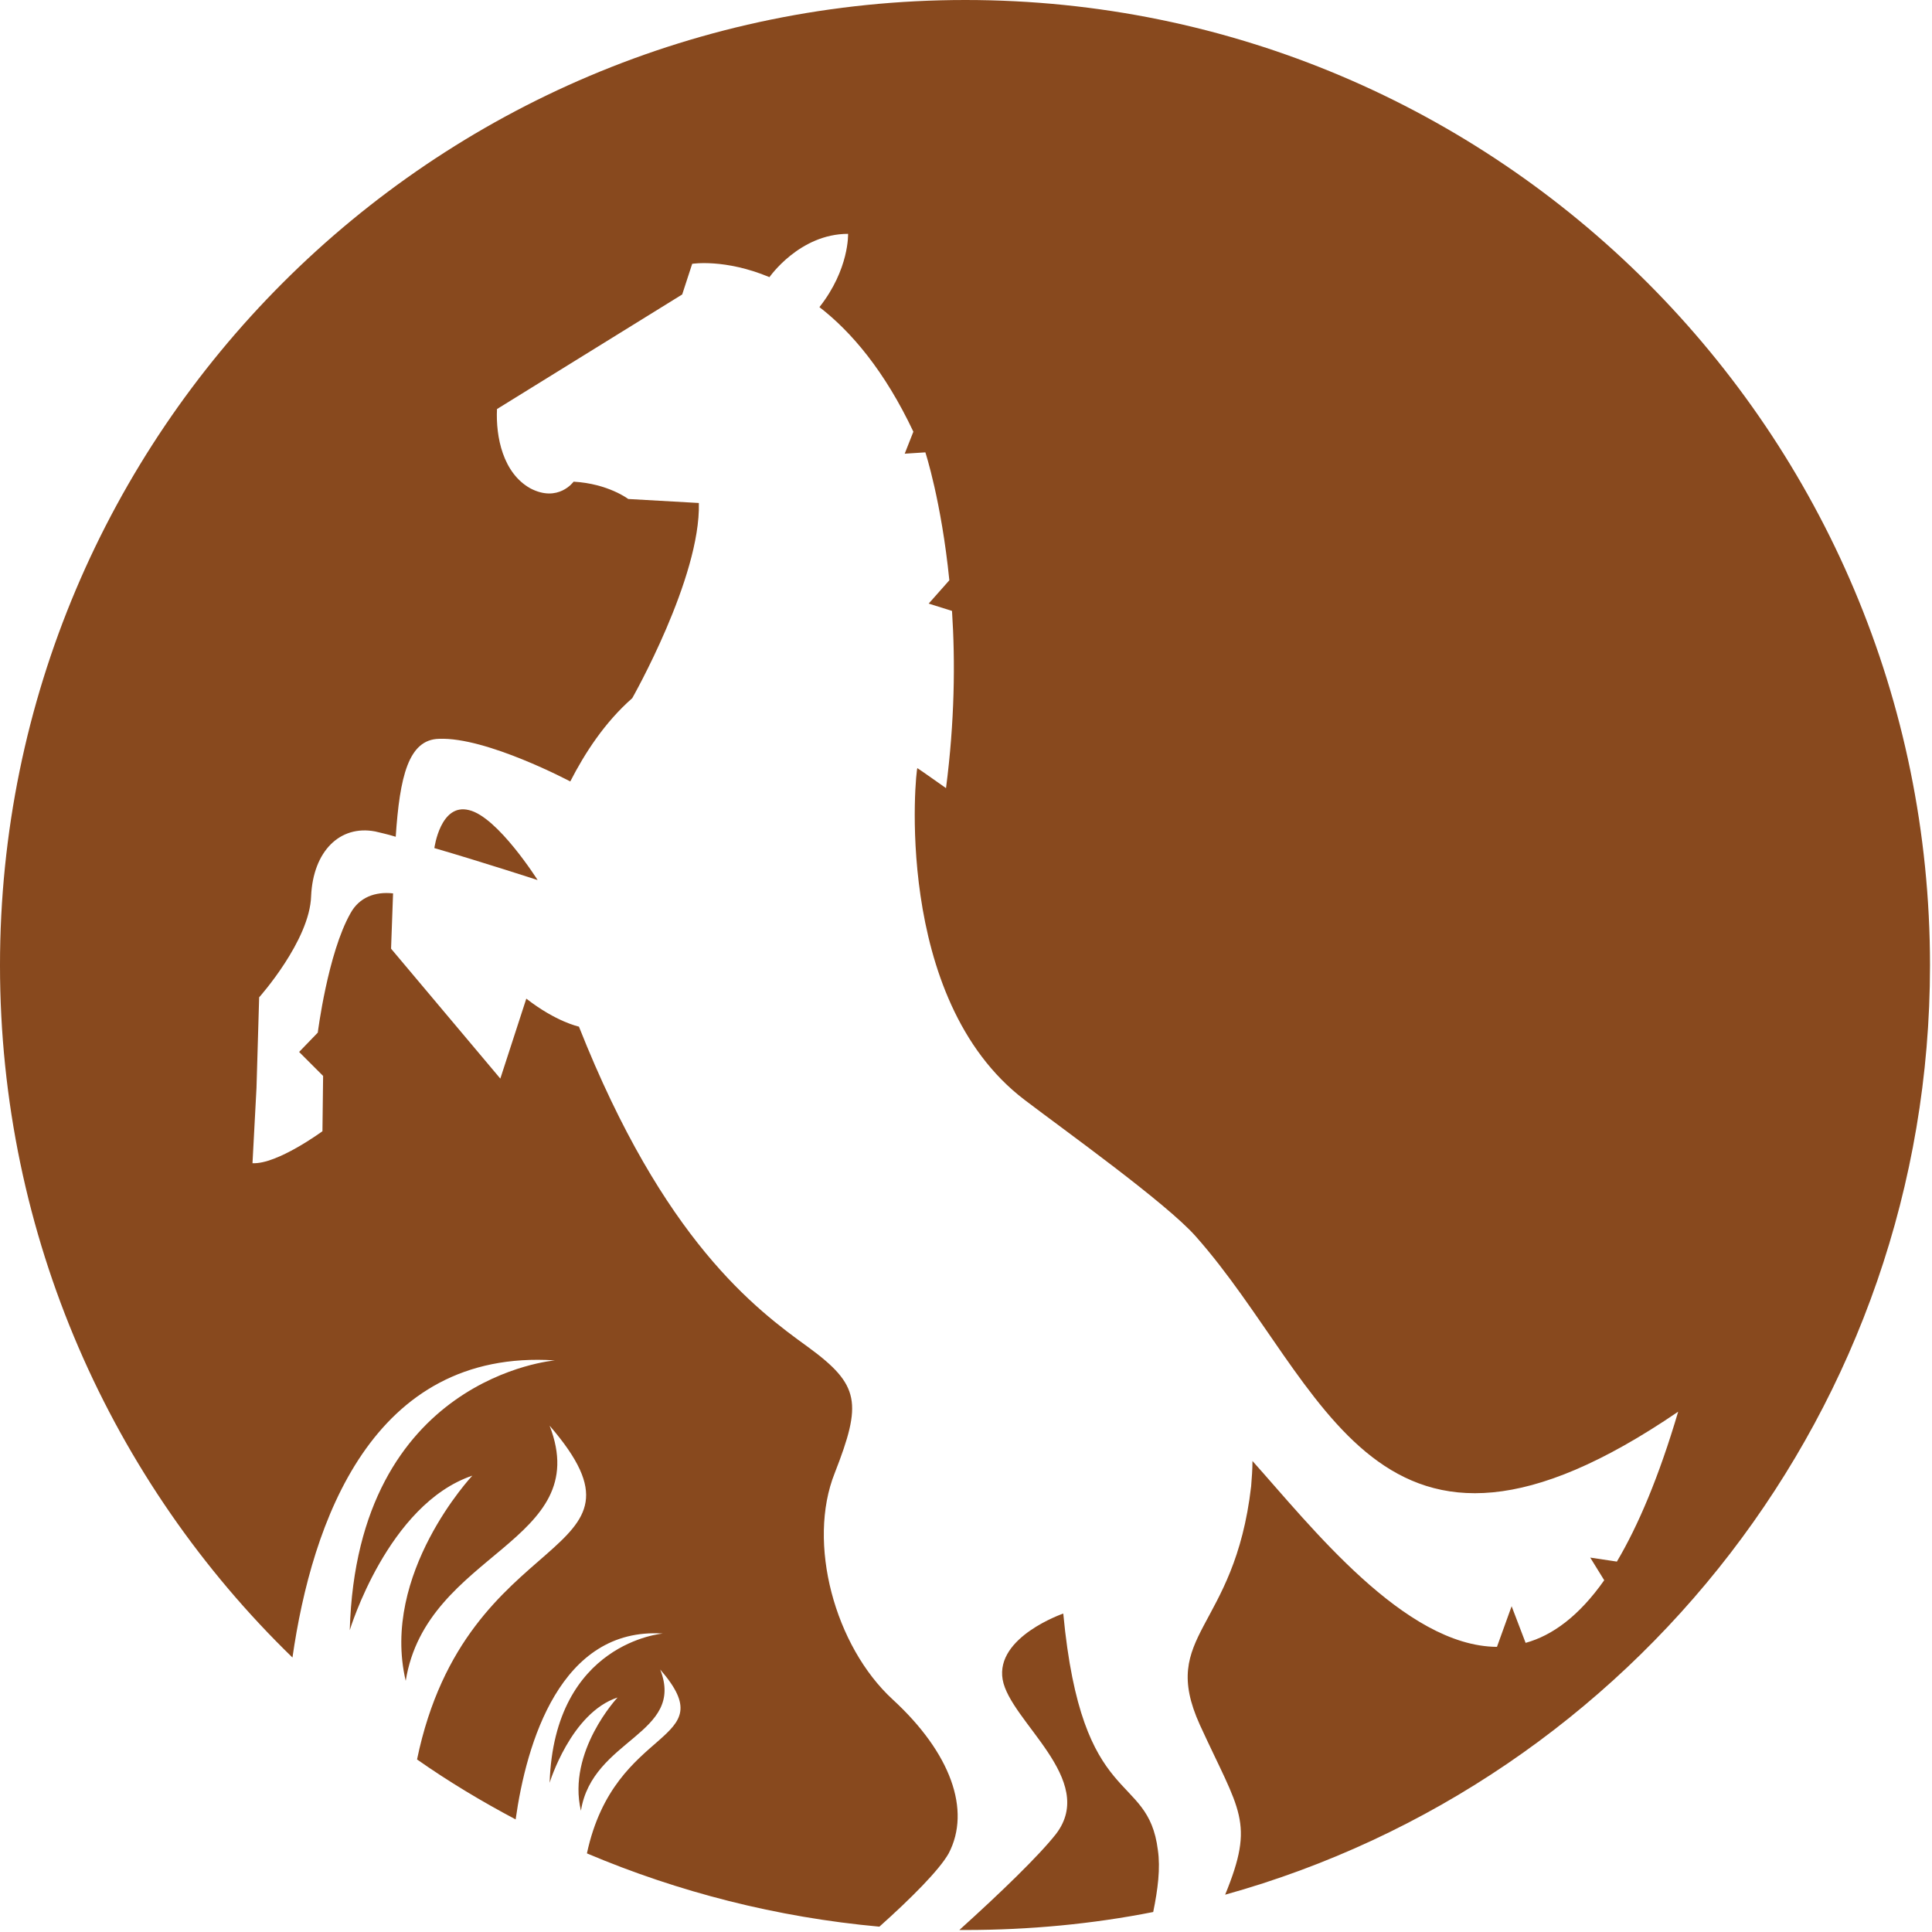 <?xml version="1.0" encoding="UTF-8" standalone="no"?><svg xmlns="http://www.w3.org/2000/svg" xmlns:xlink="http://www.w3.org/1999/xlink" clip-rule="evenodd" fill="#000000" fill-rule="evenodd" height="29" image-rendering="optimizeQuality" preserveAspectRatio="xMidYMid meet" shape-rendering="geometricPrecision" text-rendering="geometricPrecision" version="1" viewBox="0.0 0.0 29.0 29.0" width="29" zoomAndPan="magnify"><g id="change1_1"><path d="M14.49 0c8,0 14.48,6.49 14.48,14.49 0,6.64 -4.47,12.25 -10.58,13.95 0.45,-1.1 0.22,-1.24 -0.38,-2.55 -0.62,-1.37 0.52,-1.41 0.77,-3.58 0.01,-0.13 0.02,-0.25 0.02,-0.38 0.87,0.97 2.28,2.78 3.67,2.79l0.22 -0.61 0.21 0.55c0.4,-0.11 0.8,-0.4 1.18,-0.94l-0.21 -0.34 0.4 0.06c0.32,-0.54 0.63,-1.27 0.92,-2.25 -4.56,3.11 -5.29,-0.43 -7.24,-2.63 -0.44,-0.5 -1.98,-1.6 -2.57,-2.05 -2,-1.52 -1.63,-4.99 -1.61,-4.98 0.02,0.01 0.43,0.3 0.43,0.3 0.13,-1 0.14,-1.9 0.09,-2.66l-0.35 -0.11 0.31 -0.35c-0.12,-1.19 -0.36,-1.92 -0.36,-1.92l-0.31 0.02 0.13 -0.33c-0.43,-0.91 -0.93,-1.5 -1.41,-1.87 0.45,-0.57 0.43,-1.1 0.43,-1.1 -0.73,0 -1.18,0.65 -1.18,0.65 -0.67,-0.28 -1.16,-0.2 -1.16,-0.2l-0.15 0.46 -2.78 1.72c-0.02,0.42 0.09,0.96 0.5,1.19 0.42,0.22 0.65,-0.1 0.65,-0.1 0.52,0.03 0.82,0.26 0.82,0.26l1.06 0.06c0.03,1.12 -1,2.93 -1,2.93 -0.41,0.36 -0.71,0.82 -0.93,1.25l0 0c0,0 -1.26,-0.67 -1.97,-0.64 -0.46,0.01 -0.59,0.57 -0.65,1.47 -0.13,-0.04 -0.23,-0.06 -0.31,-0.08 -0.53,-0.1 -0.93,0.3 -0.96,0.97 -0.02,0.67 -0.78,1.52 -0.78,1.52l-0.04 1.36 -0.06 1.13c0.37,0.02 1.05,-0.48 1.05,-0.48l0.01 -0.83 -0.36 -0.36 0.28 -0.29c0,0 0.15,-1.19 0.49,-1.79 0.13,-0.24 0.37,-0.33 0.64,-0.3 -0.01,0.26 -0.02,0.54 -0.03,0.83l1.64 1.95 0.39 -1.2 0 0c0.45,0.35 0.79,0.42 0.79,0.42 1.27,3.21 2.65,4.24 3.44,4.81 0.78,0.57 0.81,0.84 0.4,1.89 -0.42,1.05 0,2.6 0.87,3.4 0.87,0.8 1.18,1.66 0.84,2.31 -0.14,0.25 -0.57,0.68 -1.04,1.1 -1.54,-0.14 -3.02,-0.52 -4.39,-1.1 0.42,-1.96 2.08,-1.63 1.1,-2.76 0.38,0.97 -1.02,1.04 -1.19,2.12 -0.21,-0.89 0.55,-1.7 0.55,-1.7 -0.7,0.23 -1.02,1.28 -1.02,1.28 0.07,-2.11 1.7,-2.24 1.7,-2.24 -1.54,-0.1 -2.05,1.65 -2.21,2.79 -0.51,-0.27 -1.01,-0.57 -1.48,-0.9 0.74,-3.57 3.76,-2.96 1.99,-5.01 0.68,1.76 -1.85,1.89 -2.16,3.83 -0.38,-1.61 1,-3.08 1,-3.08 -1.27,0.43 -1.84,2.32 -1.84,2.32 0.11,-3.81 3.08,-4.05 3.08,-4.05 -2.75,-0.18 -3.65,2.44 -3.94,4.46 -2.71,-2.63 -4.39,-6.32 -4.39,-10.39 0,-8 6.49,-14.49 14.49,-14.49zm2.82 28.7c-0.91,0.18 -1.86,0.27 -2.82,0.27 -0.03,0 -0.06,0 -0.09,0 0.61,-0.55 1.19,-1.11 1.45,-1.44 0.63,-0.82 -0.69,-1.69 -0.8,-2.32 -0.11,-0.64 0.91,-0.99 0.91,-0.99 0.28,2.97 1.27,2.35 1.42,3.55 0.04,0.27 0,0.59 -0.07,0.93zm-10.79 -15.97c0.72,0.21 1.55,0.48 1.55,0.48 0,0 -0.6,-0.95 -1.03,-1.05 -0.43,-0.11 -0.52,0.57 -0.52,0.57z" fill="#88491e"/></g></svg>